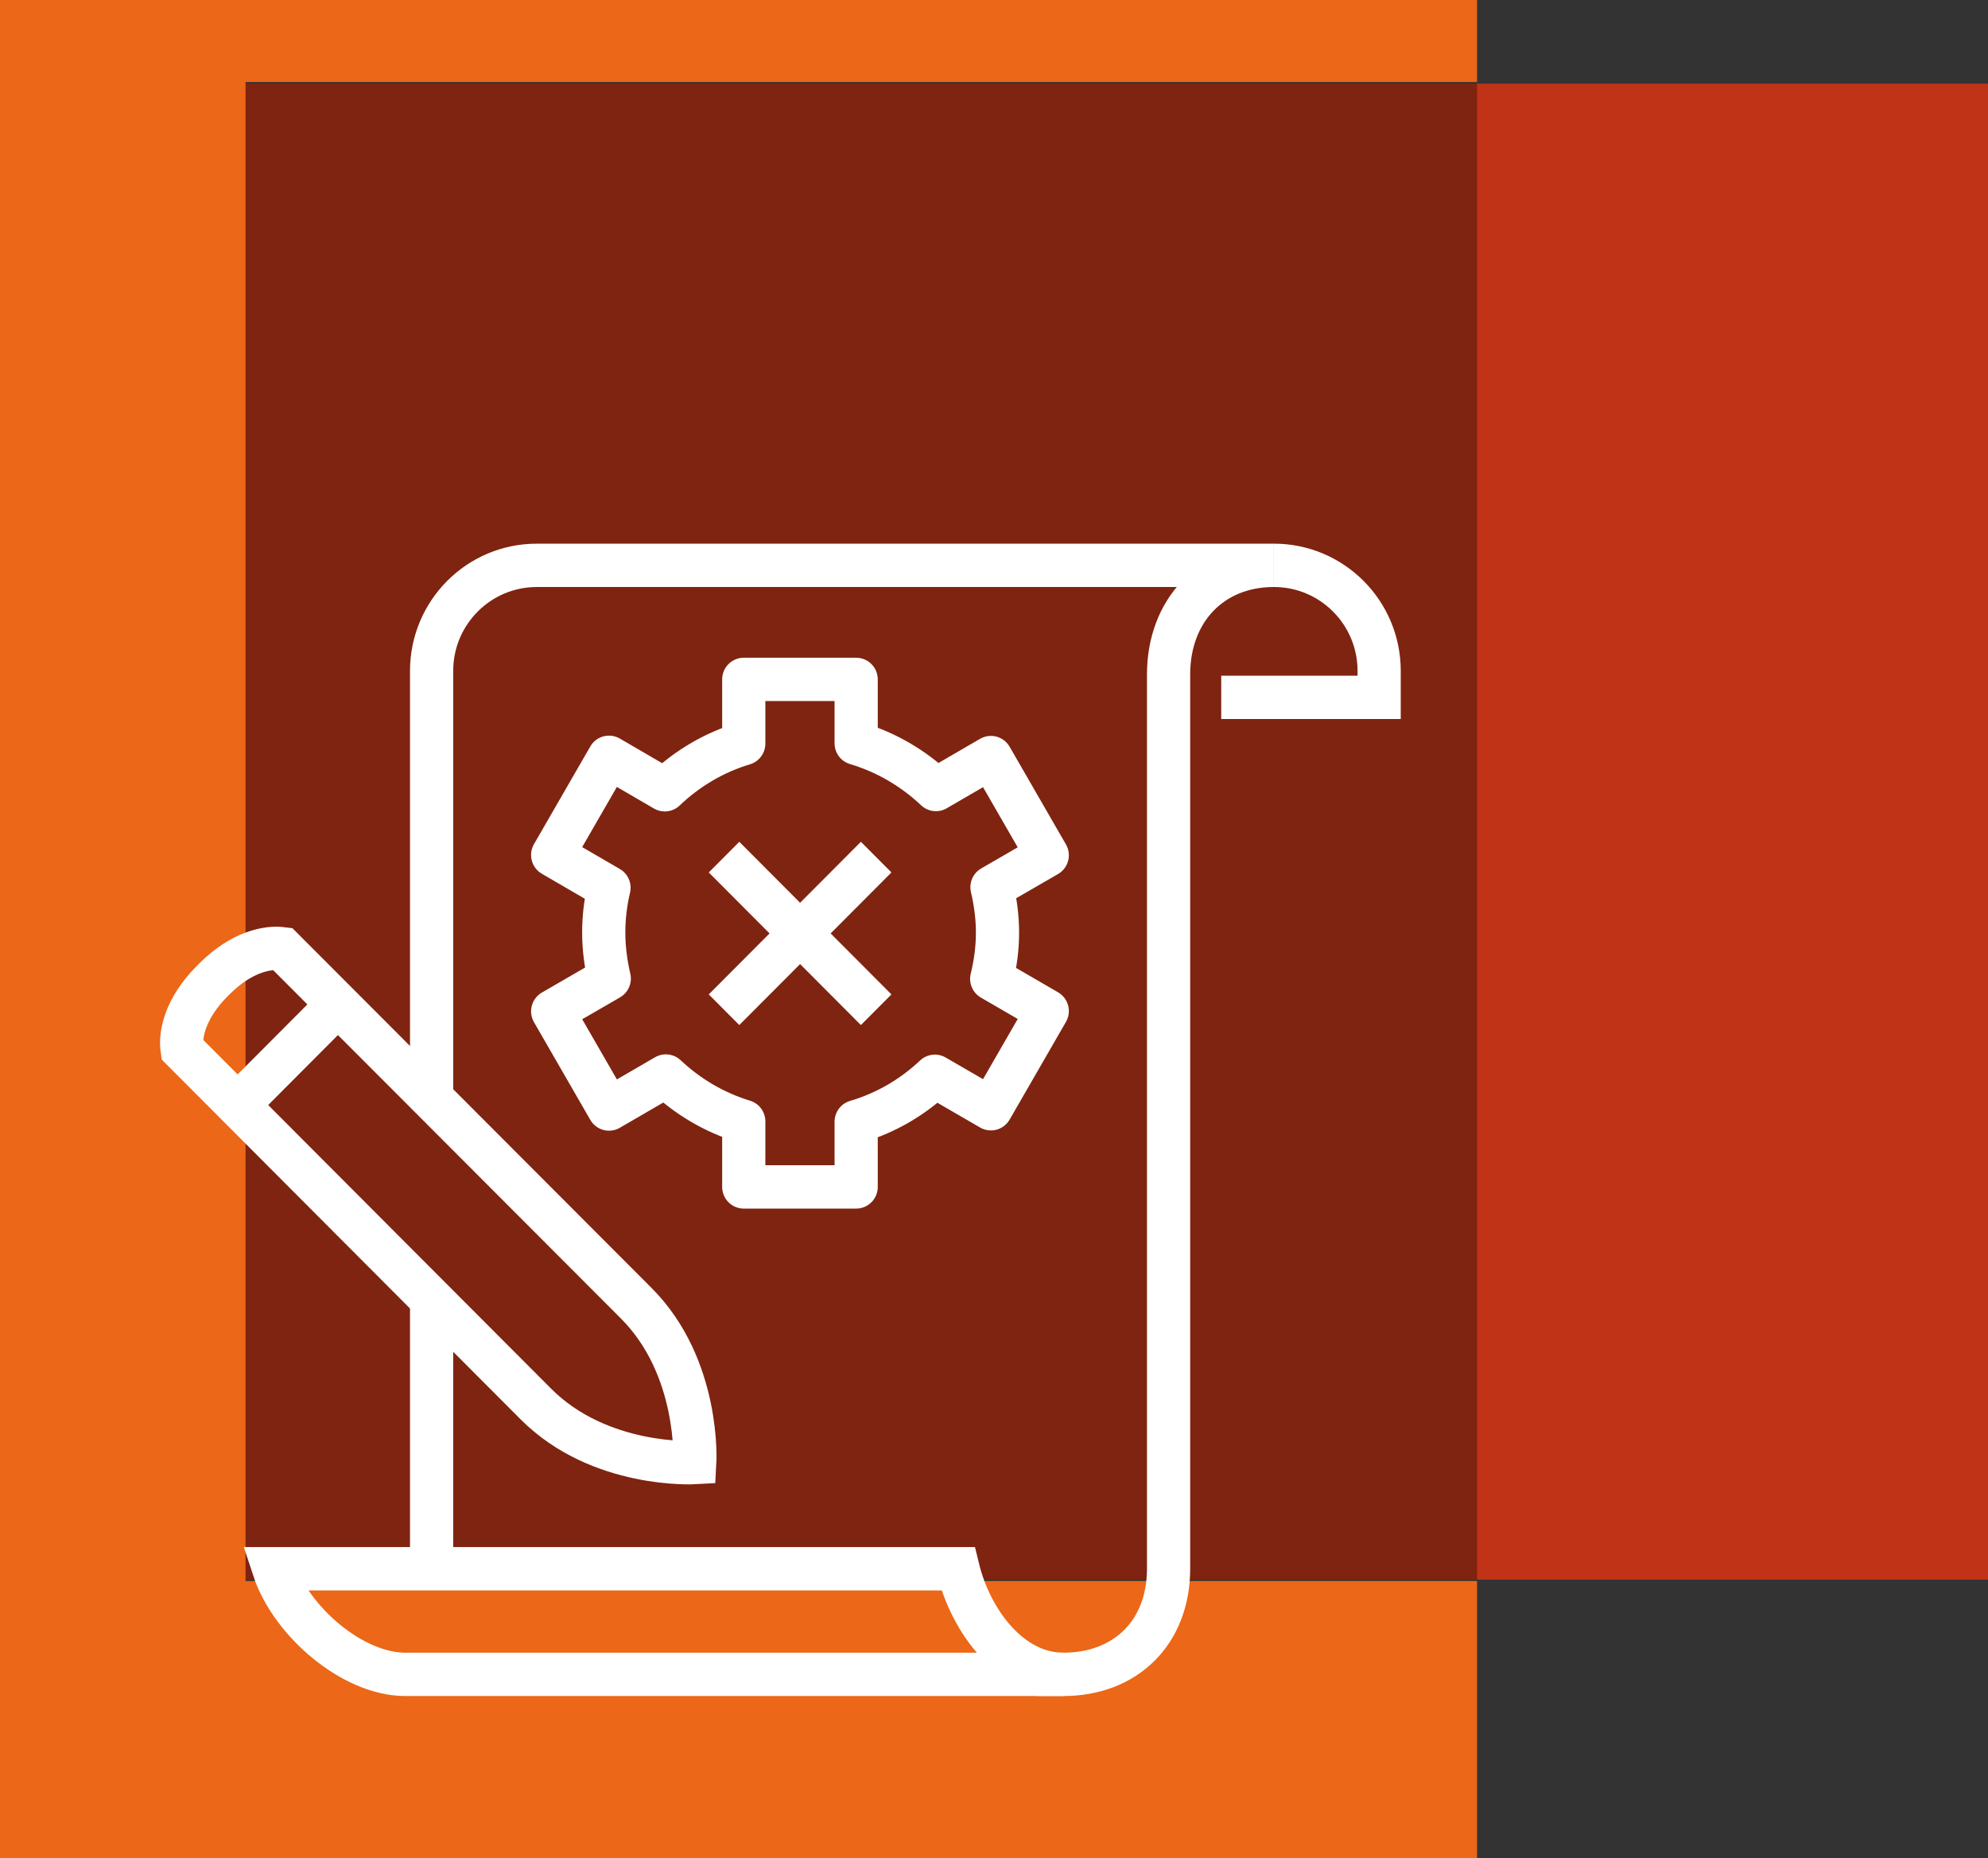 <svg width="214" height="200" xmlns="http://www.w3.org/2000/svg" xmlns:xlink="http://www.w3.org/1999/xlink" xml:space="preserve" overflow="hidden"><rect width="100%" height="100%" fill="#333333" stroke="none"/><defs><clipPath id="clip0"><rect x="1755" y="1383" width="214" height="200"/></clipPath></defs><g clip-path="url(#clip0)" transform="translate(-1755 -1383)"><path d="M1914 1553 1781 1553 1781 1392 1914 1392 1914 1553Z" fill="#7F2410" fill-rule="evenodd"/><path d="M1914 1583 1755 1583 1755 1383 1914 1383 1914 1391.83 1781.43 1391.83 1781.43 1553.15 1914 1553.15 1914 1583Z" fill="#EC6717" fill-rule="evenodd"/><path d="M1969 1553 1914 1553 1914 1392 1969 1392 1969 1553Z" fill="#C13317" fill-rule="evenodd"/><g><g><g><path d="M114.75 17 131.75 17 131.75 14.167C131.75 7.905 126.678 2.833 120.417 2.833L120.417 2.833" stroke="#FFFFFF" stroke-width="4.65" stroke-miterlimit="10" fill="none" transform="matrix(1 0 0 1.003 1771.71 1441)"/><path d="M86.417 110.5 12.75 110.5C14.62 116.167 21.25 121.833 26.917 121.833L97.75 121.833C92.083 121.833 87.805 116.167 86.417 110.5Z" stroke="#FFFFFF" stroke-width="4.65" stroke-miterlimit="10" fill="none" transform="matrix(1 0 0 1.003 1771.71 1441)"/><path d="M29.75 59.5 29.75 14.167C29.75 7.905 34.822 2.833 41.083 2.833L120.417 2.833C113.673 2.833 109.083 7.707 109.083 14.535L109.083 110.5C109.083 117.3 104.493 121.833 97.75 121.833L94.917 121.833" stroke="#FFFFFF" stroke-width="4.65" stroke-miterlimit="10" fill="none" transform="matrix(1 0 0 1.003 1771.71 1441)"/><path d="M29.75 110.5 29.75 82.167" stroke="#FFFFFF" stroke-width="4.65" stroke-miterlimit="10" fill="none" transform="matrix(1 0 0 1.003 1771.71 1441)"/><path d="M90.667 42.245C90.667 40.573 90.44 38.93 90.072 37.372L96.022 33.943 89.958 23.46 84.037 26.888C81.628 24.622 78.71 22.893 75.452 21.93L75.452 15.073 63.353 15.073 63.353 21.958C60.123 22.922 57.233 24.65 54.853 26.917L48.847 23.432 42.783 33.915 48.847 37.428C48.478 38.987 48.28 40.573 48.28 42.245 48.28 43.917 48.507 45.588 48.875 47.175L42.783 50.688 48.847 61.172 54.967 57.63C57.318 59.84 60.18 61.54 63.353 62.503L63.353 69.53 75.452 69.53 75.452 62.532C78.653 61.597 81.543 59.897 83.923 57.658L89.958 61.143 96.022 50.66 90.043 47.203C90.44 45.588 90.667 43.945 90.667 42.217Z" stroke="#FFFFFF" stroke-width="4.65" stroke-linejoin="round" fill="none" transform="matrix(1 0 0 1.003 1771.71 1441)"/><path d="M6.148 47.43C3.173 50.405 2.663 53.21 2.89 54.768L40.97 92.82C47.855 99.705 58.083 99.11 58.083 99.11 58.083 99.11 58.678 88.882 51.765 81.997L13.685 43.973C12.127 43.775 9.322 44.257 6.347 47.232L6.148 47.43Z" stroke="#FFFFFF" stroke-width="4.65" stroke-miterlimit="10" fill="none" transform="matrix(1 0 0 1.003 1771.71 1441)"/><path d="M19.777 49.838 8.953 60.662" stroke="#FFFFFF" stroke-width="4.65" stroke-miterlimit="10" fill="none" transform="matrix(1 0 0 1.003 1771.71 1441)"/><path d="M77.605 34.142 61.228 50.518" stroke="#FFFFFF" stroke-width="4.65" stroke-linejoin="round" fill="none" transform="matrix(1 0 0 1.003 1771.71 1441)"/><path d="M61.228 34.142 77.605 50.518" stroke="#FFFFFF" stroke-width="4.65" stroke-linejoin="round" fill="none" transform="matrix(1 0 0 1.003 1771.71 1441)"/></g></g></g></g></svg>